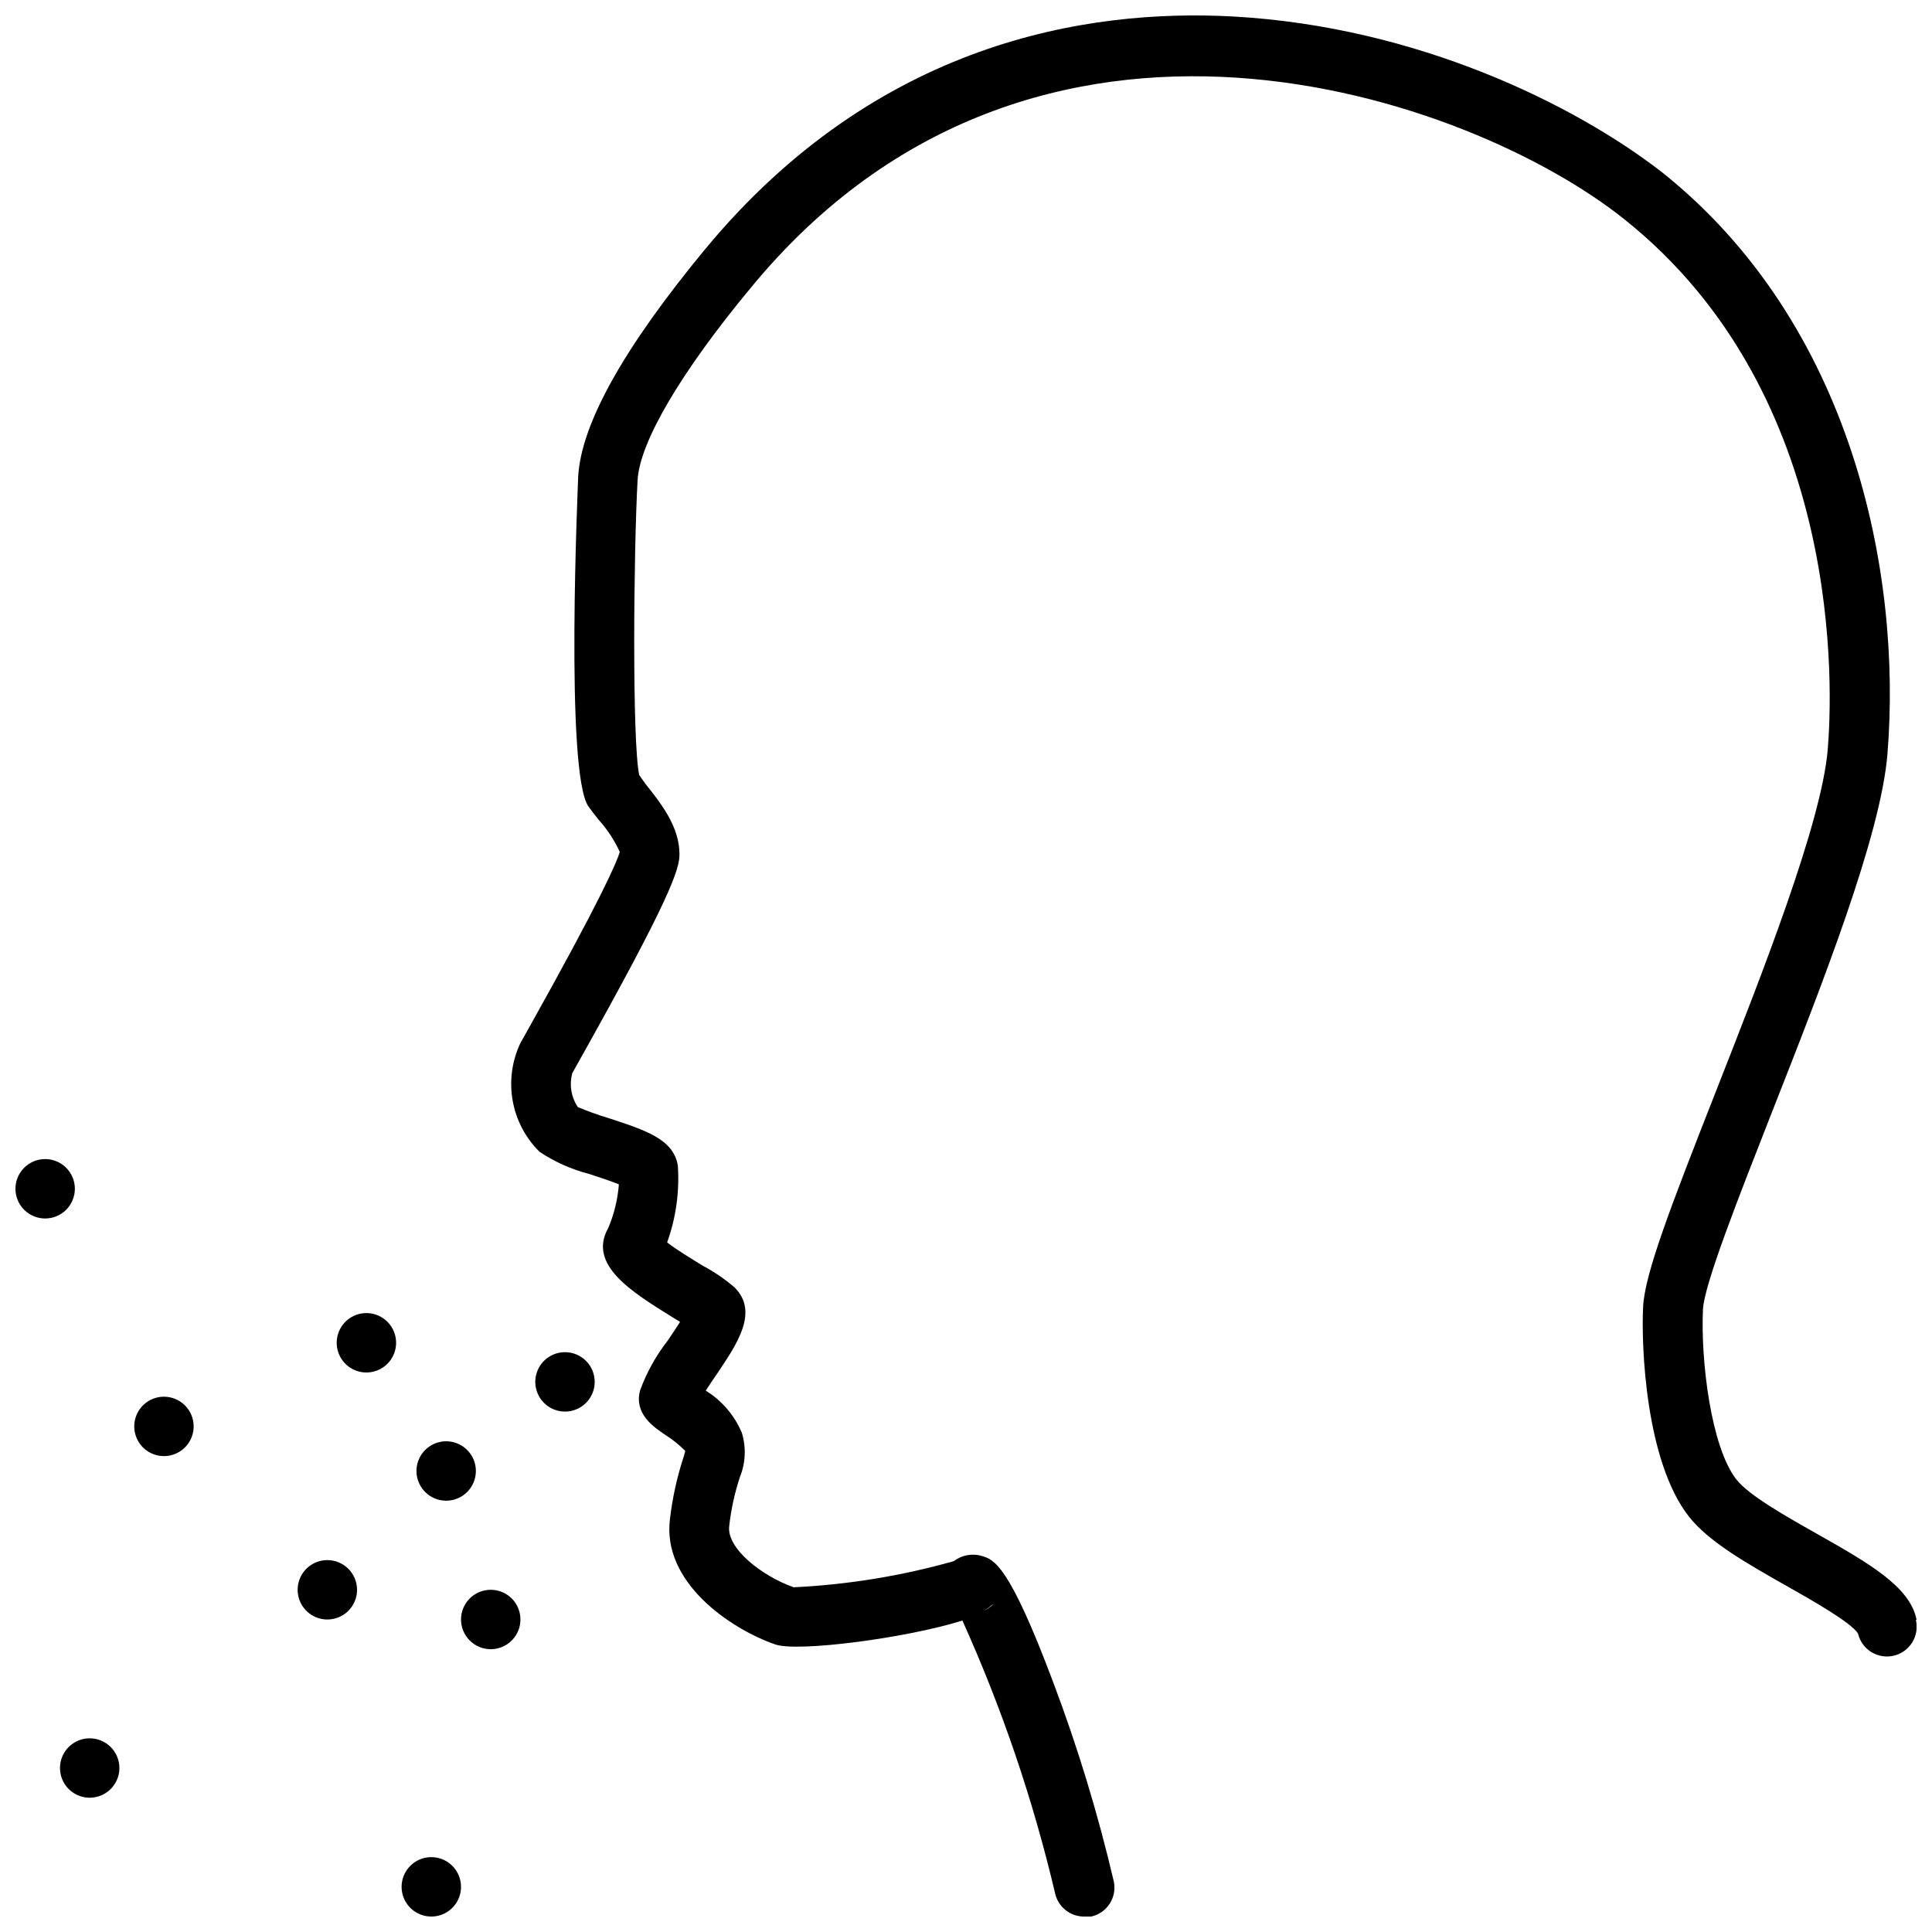 <?xml version="1.0" encoding="UTF-8"?>
<!-- Uploaded to: SVG Repo, www.svgrepo.com, Generator: SVG Repo Mixer Tools -->
<svg width="800px" height="800px" version="1.1" viewBox="144 144 512 512" xmlns="http://www.w3.org/2000/svg">
 <defs>
  <clipPath id="c">
   <path d="m279 148.09h372.9v503.81h-372.9z"/>
  </clipPath>
  <clipPath id="b">
   <path d="m148.09 451h15.906v16h-15.906z"/>
  </clipPath>
  <clipPath id="a">
   <path d="m250 636h17v15.902h-17z"/>
  </clipPath>
 </defs>
 <g clip-path="url(#c)">
  <path d="m651.9 573.18c-1.77-8.738-12.633-14.918-26.41-22.711-8.5-4.801-18.105-10.234-21.371-14.445-6.731-8.66-9.445-31.723-8.816-45.027 0.316-6.574 9.445-29.719 18.223-52.113 13.539-34.402 28.852-73.367 30.66-94.977 3.938-48.293-9.445-114.14-59.672-154.21-23.141-17.984-64.941-38.609-113.67-41.324-38.809-2.125-94.465 6.769-139.89 61.559-21.609 26.137-32.984 46.445-33.73 60.418 0 0.789-3.582 78.719 2.754 87.418 0.789 1.102 1.73 2.32 2.754 3.582 2.258 2.508 4.113 5.352 5.512 8.422-0.746 2.598-4.801 12.242-24.875 48.059l-1.457 2.598c-2.246 4.738-2.965 10.055-2.055 15.215 0.91 5.164 3.402 9.914 7.133 13.598 4.019 2.68 8.465 4.66 13.145 5.863 2.281 0.746 5.668 1.852 7.871 2.754l0.004 0.004c-0.312 3.969-1.254 7.859-2.797 11.531-5.59 9.801 6.336 17.043 16.887 23.617l2.125 1.301c-1.023 1.652-2.363 3.582-3.305 5v-0.004c-3.098 3.977-5.555 8.41-7.285 13.145-1.652 6.102 3.387 9.605 6.691 11.809 1.914 1.211 3.684 2.637 5.277 4.25-0.184 0.789-0.406 1.562-0.672 2.324-1.637 5.125-2.769 10.398-3.383 15.742-2.125 16.648 15.742 28.969 27.906 33.219 6.062 2.086 34.953-1.73 49.594-6.336 10.484 23.246 18.711 47.445 24.559 72.266 0.809 3.68 4.109 6.269 7.875 6.18 0.559 0.074 1.129 0.074 1.691 0 4.234-0.941 6.91-5.129 5.981-9.367-4.188-17.883-9.535-35.477-16.02-52.664-11.809-31.488-15.742-32.551-18.934-33.535h0.004c-2.559-0.75-5.32-0.238-7.441 1.379-13.832 3.91-28.07 6.234-42.43 6.926-8.738-3.109-17.832-10.469-17.082-16.254 0.492-4.375 1.43-8.688 2.797-12.871 1.543-3.754 1.738-7.926 0.551-11.809-1.945-4.633-5.289-8.543-9.566-11.18 0.984-1.535 2.086-3.188 2.953-4.41 5.273-7.871 11.219-16.414 4.684-22.945-2.562-2.203-5.363-4.117-8.344-5.707-2.441-1.496-6.965-4.211-9.523-6.219h-0.004c2.344-6.512 3.309-13.441 2.836-20.348-1.141-7.008-8.461-9.367-18.617-12.676-2.672-0.809-5.297-1.754-7.871-2.832-1.793-2.656-2.328-5.969-1.457-9.055l1.457-2.598c24.875-44.32 26.922-51.484 26.922-55.379 0-7.32-4.961-13.539-8.973-18.578l-1.695-2.398c-1.891-8.738-1.496-58.805-0.434-78.129 0.551-10.117 11.57-28.812 30.148-51.168 75.375-91.438 190.7-50.582 231.44-17.91 58.527 46.719 55.105 125.29 53.805 140.55-1.652 19.324-17.16 58.805-29.637 90.527-12.043 30.66-18.895 48.414-19.285 57.152-0.512 10.43 0.668 40.777 12.082 55.418 5.195 6.691 15.312 12.438 26.016 18.5 6.414 3.621 17.043 9.645 18.852 12.555 0.98 4.238 5.207 6.883 9.449 5.902 4.238-0.977 6.879-5.207 5.902-9.445zm-244.78-3.938c-0.723 0.711-1.578 1.27-2.516 1.652 0.867-0.422 1.664-0.98 2.359-1.652z"/>
 </g>
 <path d="m241.1 491.98c-3.184 0-6.055 1.918-7.273 4.859s-0.543 6.328 1.707 8.578 5.637 2.926 8.578 1.707c2.941-1.219 4.859-4.09 4.859-7.273 0-2.09-0.828-4.09-2.305-5.566-1.477-1.477-3.477-2.305-5.566-2.305z"/>
 <path d="m293.73 502.34c-3.184 0-6.055 1.918-7.273 4.859-1.219 2.941-0.543 6.328 1.707 8.578s5.637 2.926 8.578 1.707c2.941-1.219 4.859-4.09 4.859-7.273 0-2.09-0.828-4.09-2.305-5.566-1.477-1.477-3.481-2.305-5.566-2.305z"/>
 <path d="m274.05 565.31c-3.184 0-6.055 1.918-7.273 4.859s-0.547 6.324 1.707 8.578c2.25 2.25 5.637 2.926 8.578 1.707s4.859-4.09 4.859-7.273c0-2.09-0.828-4.09-2.305-5.566-1.477-1.477-3.481-2.305-5.566-2.305z"/>
 <path d="m187.45 514.14c-3.184 0-6.055 1.918-7.273 4.859s-0.543 6.324 1.707 8.578c2.254 2.25 5.637 2.926 8.578 1.707s4.859-4.09 4.859-7.273c0-2.09-0.828-4.09-2.305-5.566-1.477-1.477-3.477-2.305-5.566-2.305z"/>
 <path d="m167.77 604.67c-3.184 0-6.055 1.918-7.273 4.859s-0.543 6.328 1.707 8.578 5.637 2.926 8.578 1.707 4.859-4.09 4.859-7.273c0-2.086-0.828-4.09-2.305-5.566-1.477-1.477-3.477-2.305-5.566-2.305z"/>
 <path d="m230.75 557.44c-3.184 0-6.055 1.918-7.273 4.859s-0.543 6.328 1.707 8.582c2.25 2.25 5.637 2.922 8.578 1.703 2.941-1.215 4.859-4.086 4.859-7.269 0-2.09-0.828-4.09-2.305-5.566-1.477-1.477-3.481-2.309-5.566-2.309z"/>
 <g clip-path="url(#b)">
  <path d="m163.84 459.04c0-3.184-1.918-6.055-4.859-7.273-2.941-1.219-6.324-0.543-8.578 1.707-2.25 2.25-2.926 5.637-1.707 8.578 1.219 2.941 4.09 4.859 7.273 4.859 2.09 0 4.09-0.828 5.566-2.305 1.477-1.477 2.305-3.481 2.305-5.566z"/>
 </g>
 <g clip-path="url(#a)">
  <path d="m258.3 636.16c-3.184 0-6.055 1.918-7.273 4.859-1.215 2.941-0.543 6.328 1.707 8.578 2.254 2.25 5.637 2.926 8.582 1.707 2.941-1.219 4.859-4.09 4.859-7.273 0-2.086-0.832-4.09-2.309-5.566-1.477-1.477-3.477-2.305-5.566-2.305z"/>
 </g>
 <path d="m262.24 541.7c2.086 0 4.09-0.828 5.566-2.305 1.477-1.477 2.305-3.481 2.305-5.566 0-3.184-1.918-6.055-4.859-7.273s-6.328-0.547-8.578 1.707c-2.25 2.25-2.926 5.637-1.707 8.578 1.219 2.941 4.09 4.859 7.273 4.859z"/>
</svg>